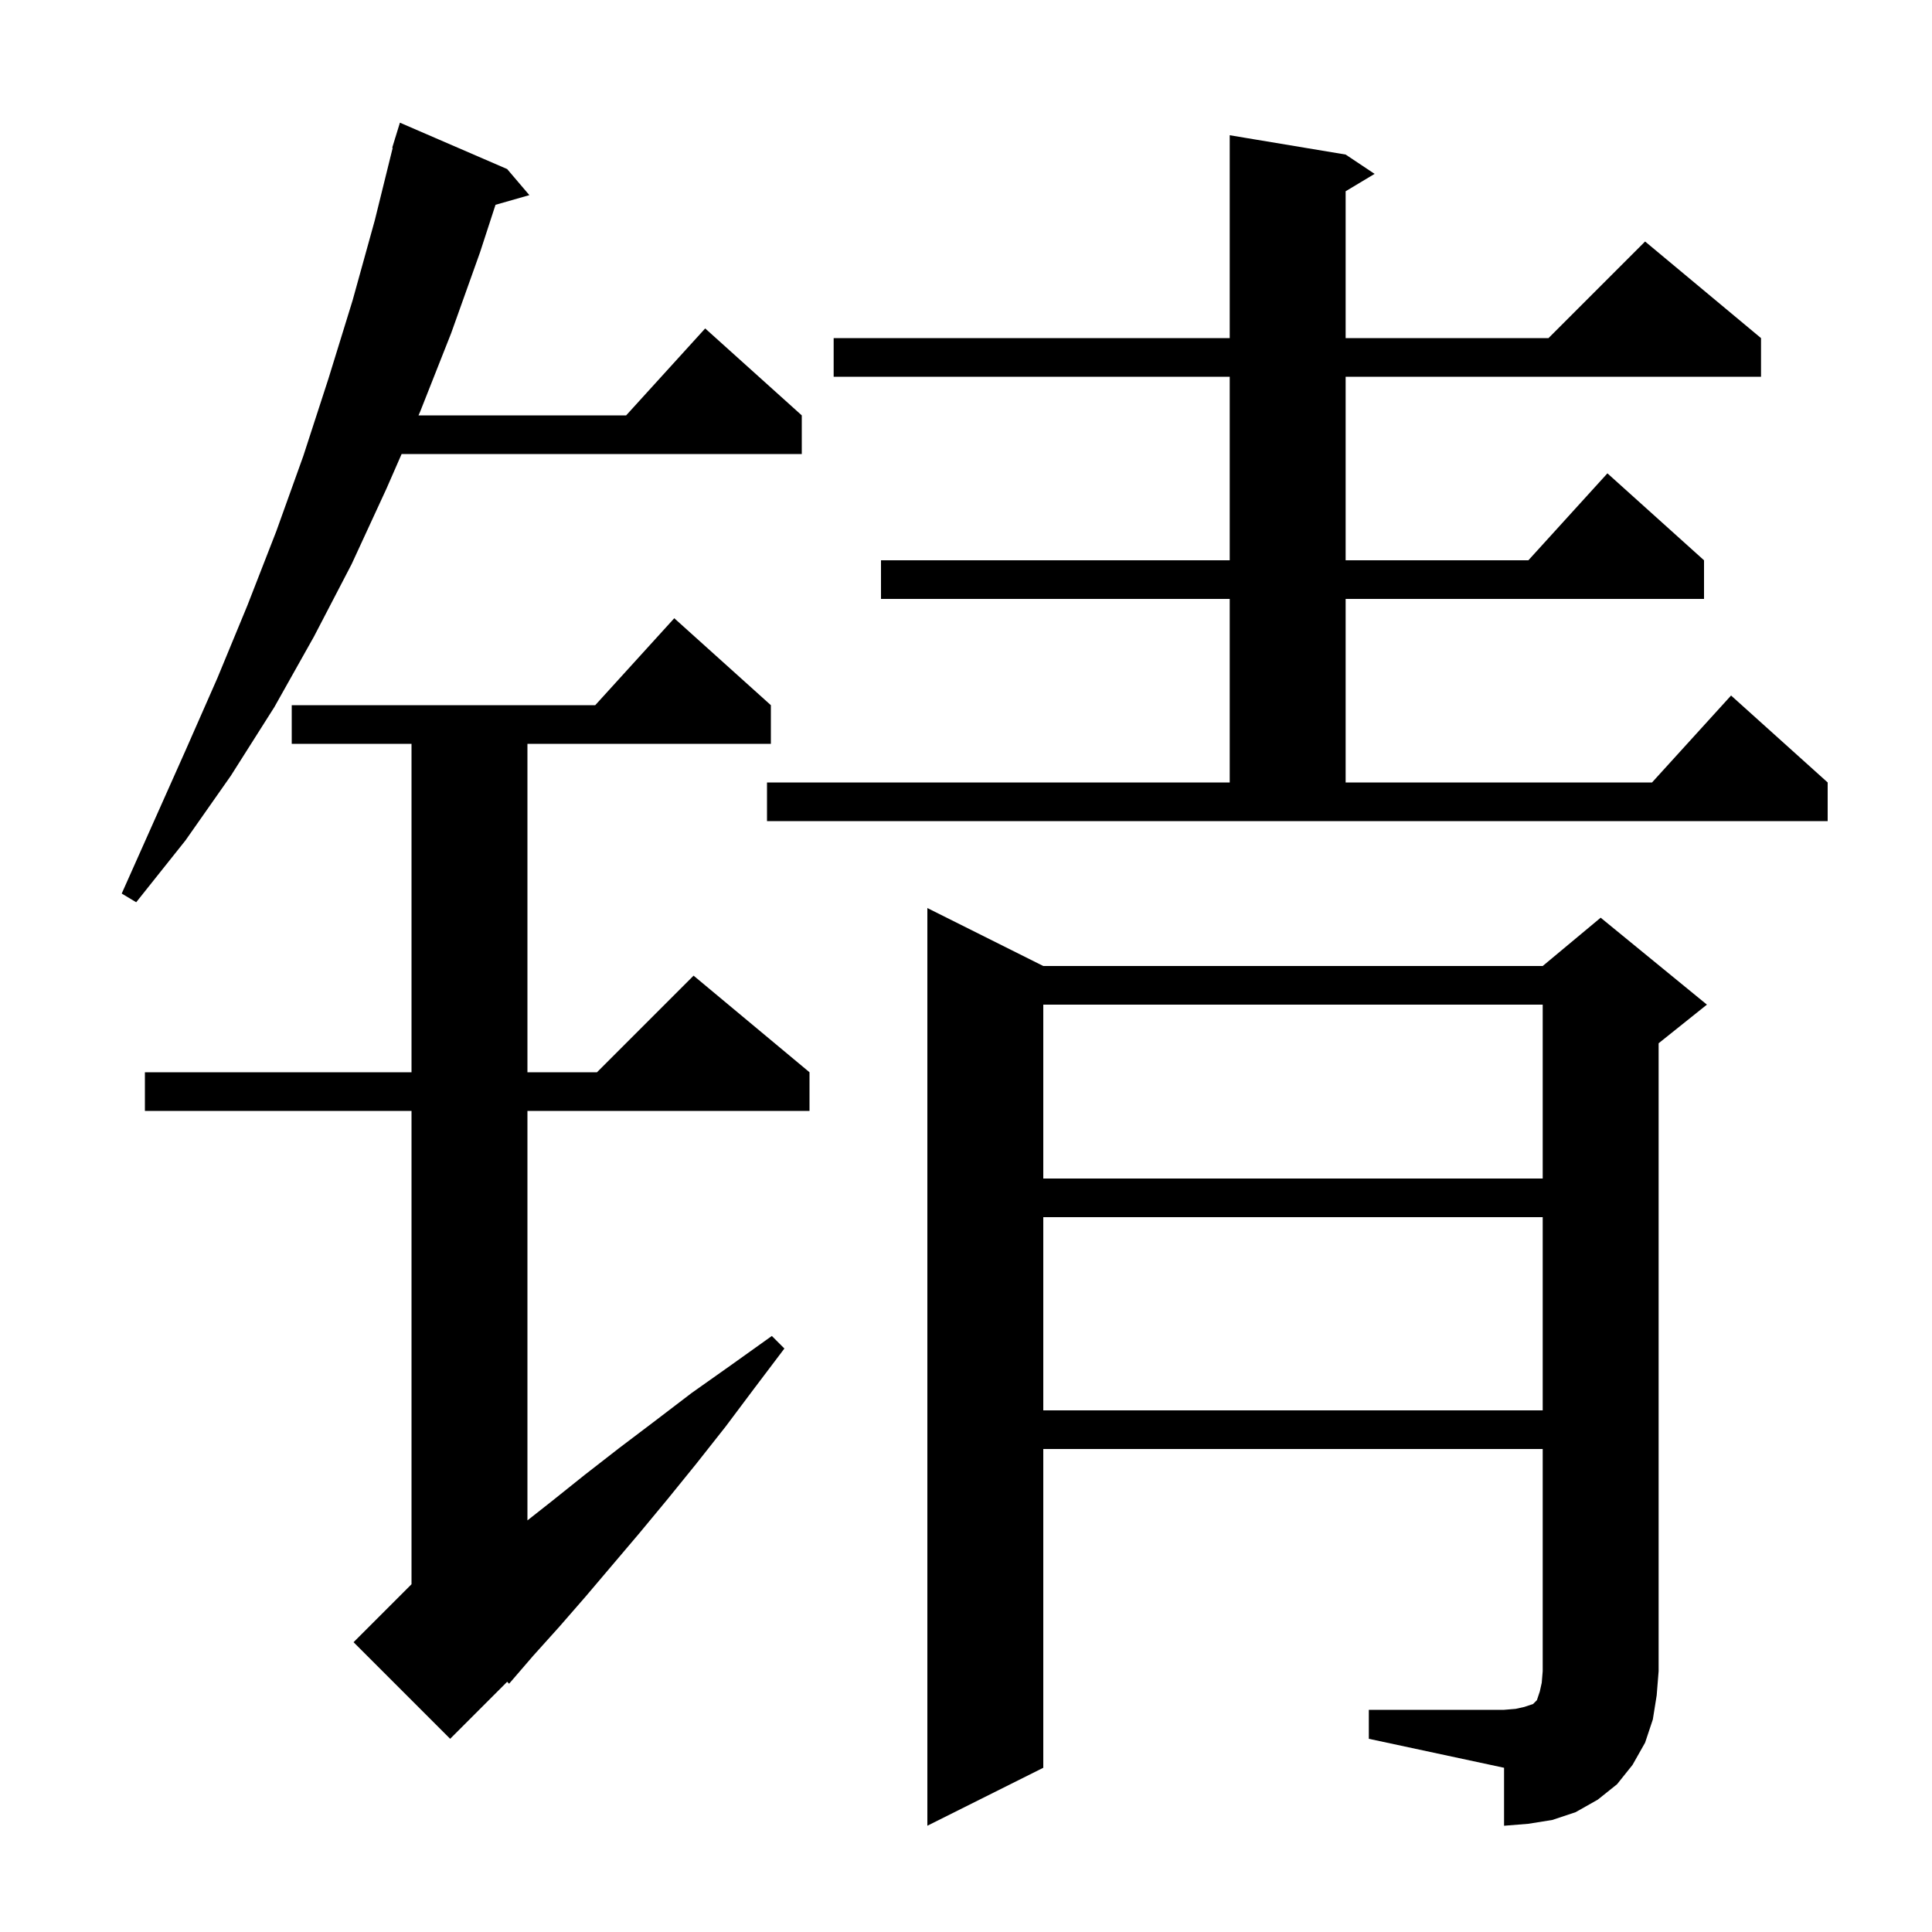 <svg xmlns="http://www.w3.org/2000/svg" xmlns:xlink="http://www.w3.org/1999/xlink" version="1.1" baseProfile="full" viewBox="0 0 200 200" width="200" height="200">
<g fill="black">
<path d="M 141.7 177.0 L 155.7 177.0 L 156.9 176.9 L 157.8 176.7 L 158.7 176.4 L 159.1 176.0 L 159.4 175.1 L 159.6 174.2 L 159.7 173.0 L 159.7 150.0 L 108.0 150.0 L 108.0 183.0 L 96.0 189.0 L 96.0 94.0 L 108.0 100.0 L 159.7 100.0 L 165.7 95.0 L 176.7 104.0 L 171.7 108.0 L 171.7 173.0 L 171.5 175.5 L 171.1 178.0 L 170.3 180.4 L 169.0 182.7 L 167.4 184.7 L 165.4 186.3 L 163.1 187.6 L 160.7 188.4 L 158.2 188.8 L 155.7 189.0 L 155.7 183.0 L 141.7 180.0 Z M 79.8 73.0 L 79.8 77.0 L 54.6 77.0 L 54.6 111.0 L 61.8 111.0 L 71.8 101.0 L 83.8 111.0 L 83.8 115.0 L 54.6 115.0 L 54.6 157.391 L 57.0 155.5 L 60.5 152.7 L 64.1 149.9 L 67.8 147.1 L 71.6 144.2 L 75.7 141.3 L 79.9 138.3 L 81.2 139.6 L 78.1 143.7 L 75.1 147.7 L 72.1 151.5 L 69.1 155.2 L 66.2 158.7 L 60.6 165.3 L 57.9 168.4 L 55.2 171.4 L 52.7 174.3 L 52.505 174.095 L 46.6 180.0 L 36.6 170.0 L 42.6 164.0 L 42.6 115.0 L 15.0 115.0 L 15.0 111.0 L 42.6 111.0 L 42.6 77.0 L 30.2 77.0 L 30.2 73.0 L 61.618 73.0 L 69.8 64.0 Z M 108.0 126.0 L 108.0 146.0 L 159.7 146.0 L 159.7 126.0 Z M 108.0 104.0 L 108.0 122.0 L 159.7 122.0 L 159.7 104.0 Z M 52.5 17.5 L 54.8 20.2 L 51.295 21.201 L 49.7 26.1 L 46.7 34.5 L 43.5 42.6 L 43.325 43.0 L 64.818 43.0 L 73.0 34.0 L 83.0 43.0 L 83.0 47.0 L 41.575 47.0 L 40.0 50.6 L 36.4 58.4 L 32.5 65.9 L 28.4 73.2 L 23.9 80.3 L 19.2 87.0 L 14.1 93.4 L 12.6 92.5 L 19.2 77.7 L 22.5 70.2 L 25.6 62.7 L 28.6 55.0 L 31.4 47.2 L 34.0 39.2 L 36.5 31.1 L 38.8 22.8 L 40.651 15.309 L 40.6 15.3 L 40.869 14.427 L 40.9 14.3 L 40.907 14.302 L 41.4 12.7 Z M 79.4 81.0 L 127.3 81.0 L 127.3 62.0 L 91.2 62.0 L 91.2 58.0 L 127.3 58.0 L 127.3 39.0 L 86.3 39.0 L 86.3 35.0 L 127.3 35.0 L 127.3 14.0 L 139.3 16.0 L 142.3 18.0 L 139.3 19.8 L 139.3 35.0 L 160.3 35.0 L 170.3 25.0 L 182.3 35.0 L 182.3 39.0 L 139.3 39.0 L 139.3 58.0 L 158.218 58.0 L 166.4 49.0 L 176.4 58.0 L 176.4 62.0 L 139.3 62.0 L 139.3 81.0 L 171.018 81.0 L 179.2 72.0 L 189.2 81.0 L 189.2 85.0 L 79.4 85.0 Z " />
</g>
</svg>
